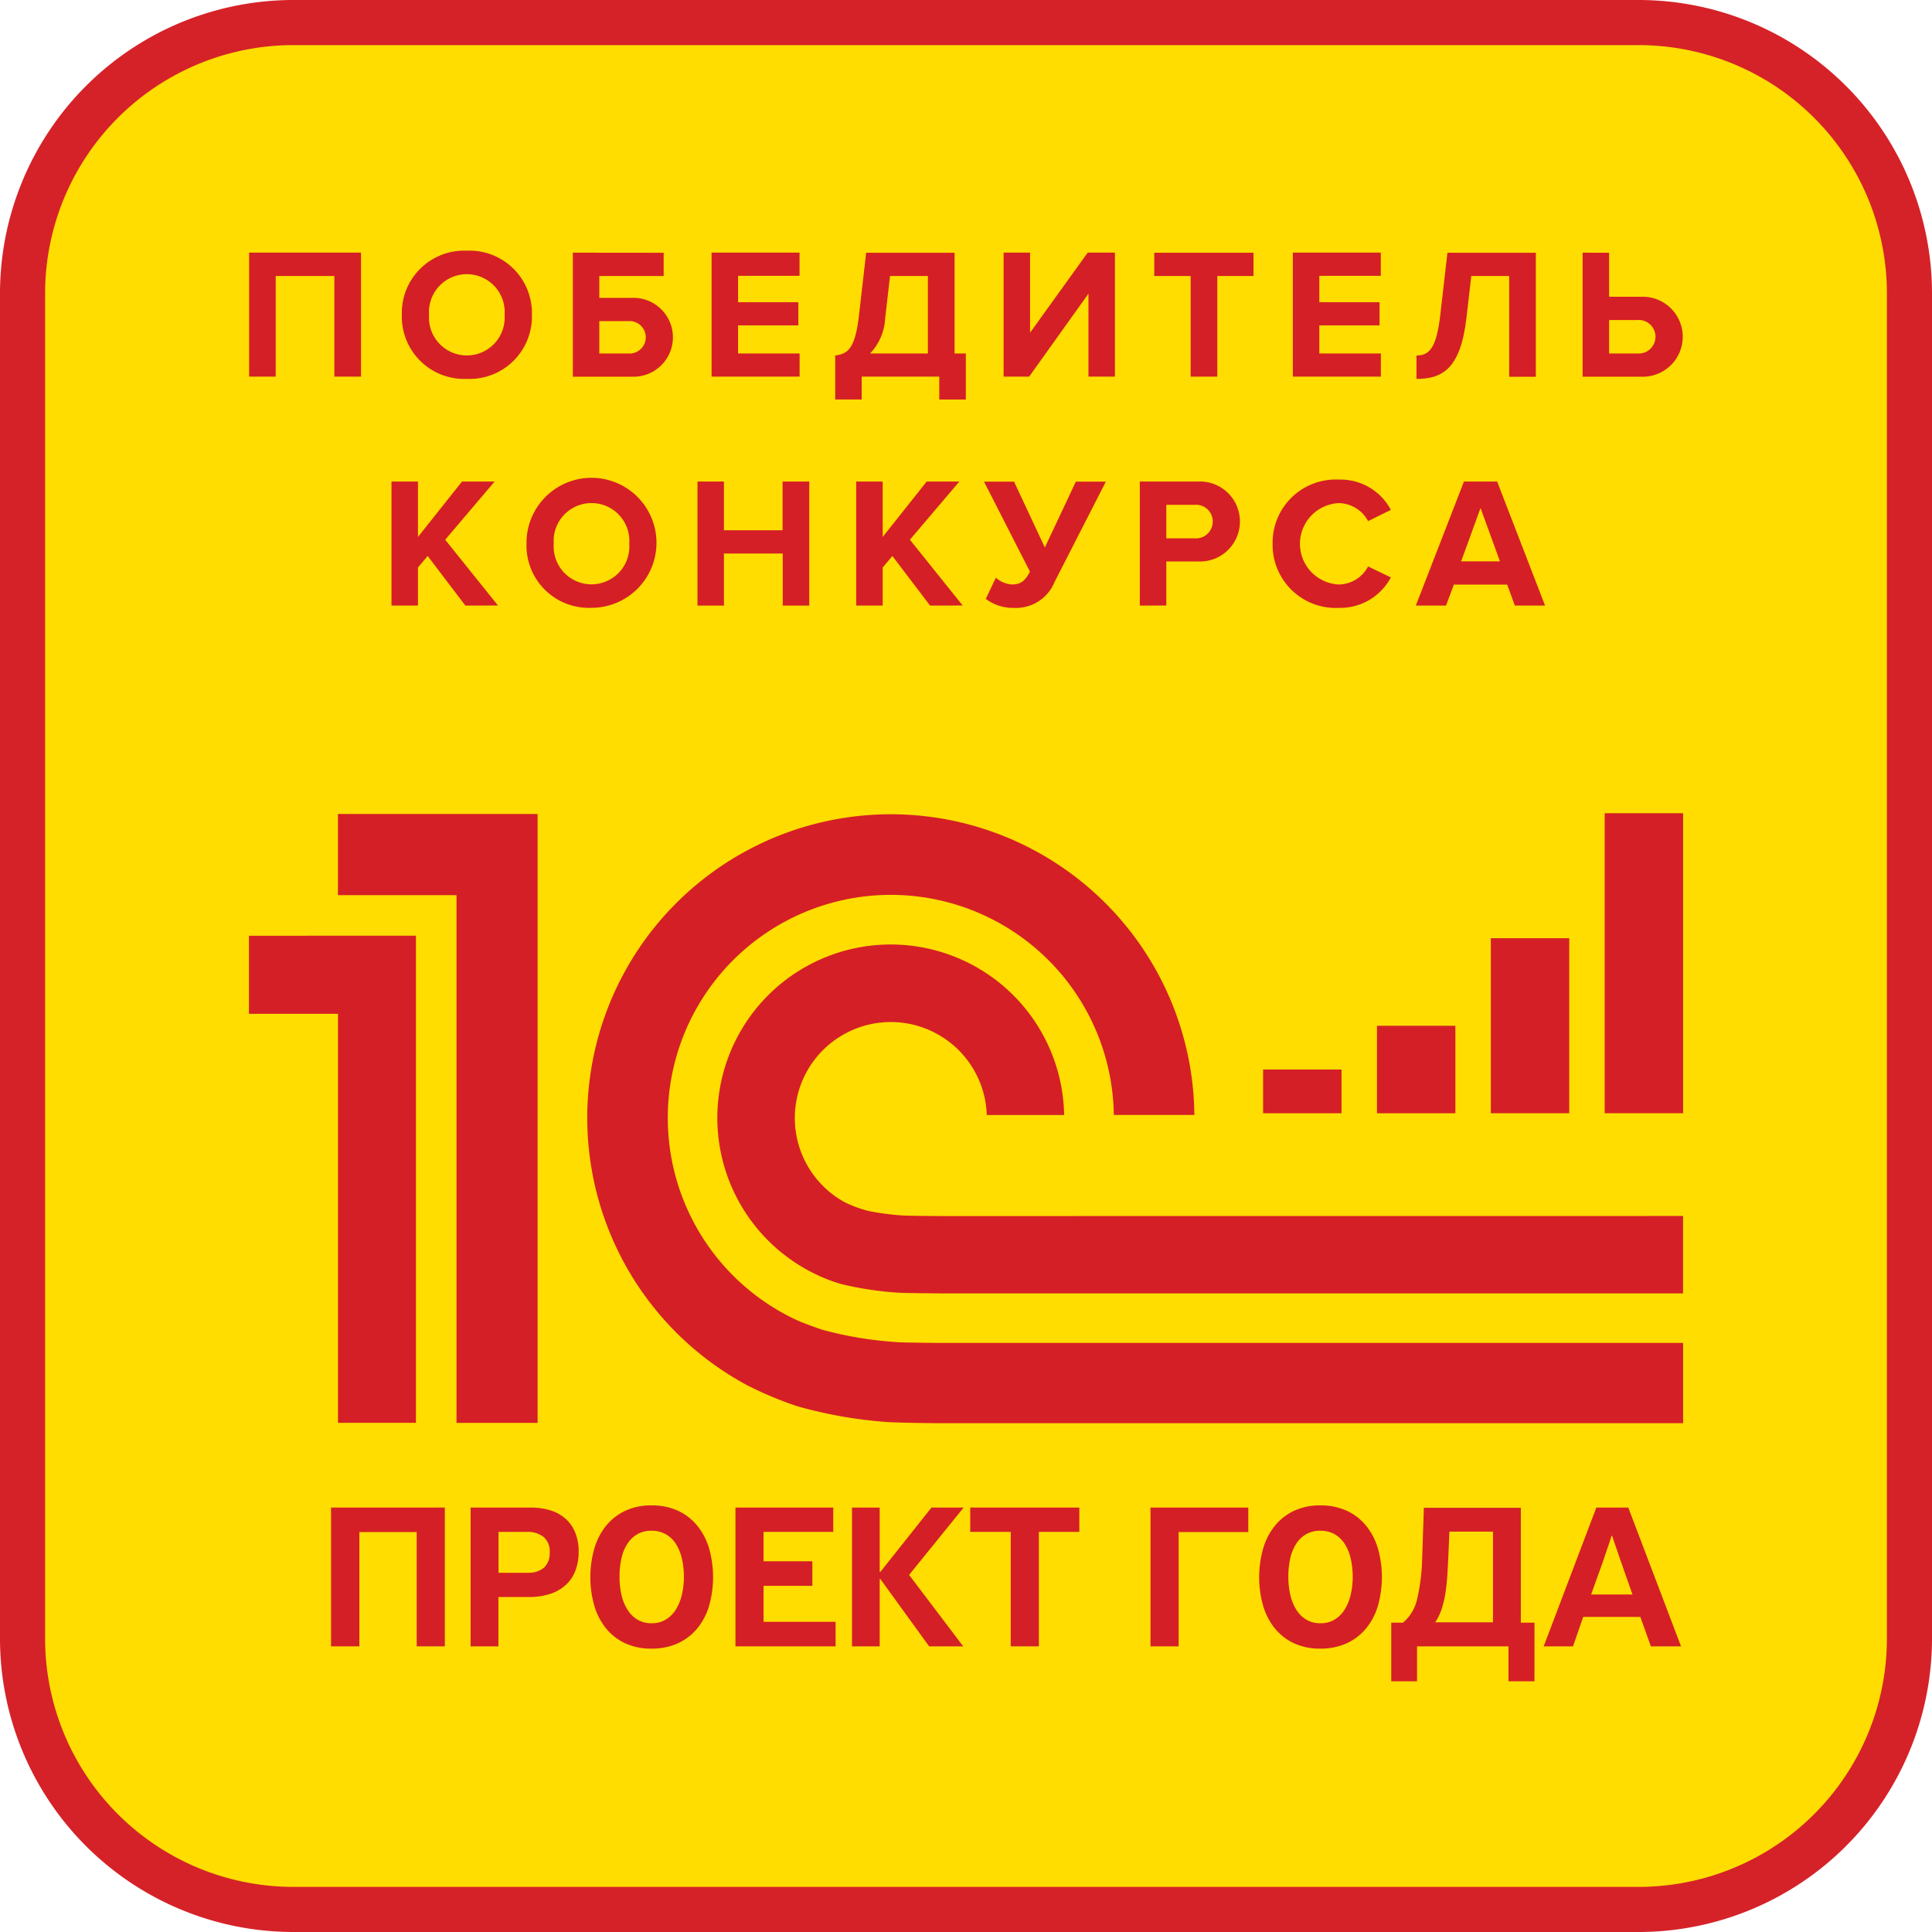 <svg xmlns="http://www.w3.org/2000/svg" viewBox="0 0 85.666 85.666"><defs><style>.a{fill:#fd0;}.b{fill:#d52228;}.c{fill:#d51f26;}</style></defs><title>победитель конкурса1</title><rect class="a" x="1" y="1" width="83.667" height="83.667" rx="12"/><path class="b" d="M72.666,85.666H13a13.014,13.014,0,0,1-13-13V13A13.015,13.015,0,0,1,13,0H72.666a13.015,13.015,0,0,1,13,13V72.666A13.014,13.014,0,0,1,72.666,85.666ZM13,2A11.012,11.012,0,0,0,2,13V72.666a11.012,11.012,0,0,0,11,11H72.666a11.012,11.012,0,0,0,11-11V13a11.012,11.012,0,0,0-11-11Z"/><path class="c" d="M39.765,59.509a16.528,16.528,0,0,1-3.277-.54c-.183-.053-.937-.331-1.129-.42a9.889,9.889,0,1,1,14.028-9.112h3.572A13.46,13.46,0,1,0,33.132,61.424a16.232,16.232,0,0,0,2.223.93,19.862,19.862,0,0,0,3.988.7c.445.033,2,.051,2.454.052H74.63v-3.56H41.838c-.327,0-1.754-.012-2.073-.034m2.073-5.591h0c-.26,0-1.618-.009-1.869-.029A12.257,12.257,0,0,1,38.53,53.7a5.439,5.439,0,0,1-1.055-.382,4.256,4.256,0,1,1,6.278-3.878h3.431A7.689,7.689,0,1,0,36.026,56.43a6.978,6.978,0,0,0,1.315.516,14.847,14.847,0,0,0,2.424.368c.284.024,1.677.034,1.971.036v0H74.628V53.918Zm-18,9.171H20.242v-23.4H14.985v-3.6h8.852Zm-12.8-21.6v3.461h3.949V63.089h3.456v-21.6Z"/><polygon class="c" points="18.476 67.933 15.935 67.933 15.935 73 14.679 73 14.679 66.846 19.724 66.846 19.724 73 18.476 73 18.476 67.933"/><path class="c" d="M25.657,68.8a2.256,2.256,0,0,1-.161.888,1.676,1.676,0,0,1-.453.629,1.908,1.908,0,0,1-.7.373,3,3,0,0,1-.883.123h-1.36V73H20.867V66.846h2.664a2.975,2.975,0,0,1,.855.118,1.823,1.823,0,0,1,.676.364,1.651,1.651,0,0,1,.439.615,2.193,2.193,0,0,1,.156.86m-3.552-.879v1.814h1.36a1.027,1.027,0,0,0,.666-.235.864.864,0,0,0,.241-.671.821.821,0,0,0-.279-.691,1.126,1.126,0,0,0-.713-.217Z"/><path class="c" d="M28.888,73.1a2.693,2.693,0,0,1-1.176-.241,2.4,2.4,0,0,1-.846-.662,2.891,2.891,0,0,1-.515-1,4.652,4.652,0,0,1,0-2.528,2.88,2.88,0,0,1,.52-1.012,2.409,2.409,0,0,1,.85-.666,2.7,2.7,0,0,1,1.176-.241,2.757,2.757,0,0,1,1.139.226,2.407,2.407,0,0,1,.859.648,2.879,2.879,0,0,1,.539,1.007,4.681,4.681,0,0,1,0,2.6,2.821,2.821,0,0,1-.539,1,2.417,2.417,0,0,1-.859.643,2.781,2.781,0,0,1-1.148.227m0-5.227a1.232,1.232,0,0,0-.624.151,1.313,1.313,0,0,0-.444.425,1.955,1.955,0,0,0-.264.647,3.676,3.676,0,0,0-.085.818,3.488,3.488,0,0,0,.089.818,2.1,2.1,0,0,0,.27.652,1.323,1.323,0,0,0,.443.435,1.209,1.209,0,0,0,.624.156,1.168,1.168,0,0,0,.628-.166,1.358,1.358,0,0,0,.445-.444,2.183,2.183,0,0,0,.264-.652,3.358,3.358,0,0,0,.09-.789,3.548,3.548,0,0,0-.09-.823,2.072,2.072,0,0,0-.269-.652,1.292,1.292,0,0,0-.449-.425,1.261,1.261,0,0,0-.628-.151"/><polygon class="c" points="32.61 66.846 36.947 66.846 36.947 67.924 33.857 67.924 33.857 69.228 36.02 69.228 36.02 70.316 33.857 70.316 33.857 71.913 37.05 71.913 37.05 73 32.61 73 32.61 66.846"/><polygon class="c" points="42.709 73 41.198 73 39.034 70.013 39.006 70.022 39.006 73 37.778 73 37.778 66.846 39.006 66.846 39.006 69.691 39.034 69.701 41.302 66.846 42.729 66.846 40.31 69.833 42.709 73"/><polygon class="c" points="46.064 73 44.817 73 44.817 67.924 43.021 67.924 43.021 66.846 47.858 66.846 47.858 67.924 46.064 67.924 46.064 73"/><polygon class="c" points="51.013 66.846 55.35 66.846 55.35 67.933 52.261 67.933 52.261 73 51.013 73 51.013 66.846"/><path class="c" d="M58.543,73.1a2.7,2.7,0,0,1-1.176-.241,2.412,2.412,0,0,1-.846-.662,2.906,2.906,0,0,1-.514-1,4.652,4.652,0,0,1,0-2.528,2.88,2.88,0,0,1,.52-1.012,2.4,2.4,0,0,1,.85-.666,2.7,2.7,0,0,1,1.175-.241,2.757,2.757,0,0,1,1.139.226,2.4,2.4,0,0,1,.86.648,2.878,2.878,0,0,1,.538,1.007,4.657,4.657,0,0,1,0,2.6,2.819,2.819,0,0,1-.538,1,2.412,2.412,0,0,1-.86.643,2.777,2.777,0,0,1-1.148.227m0-5.227a1.238,1.238,0,0,0-.624.151,1.3,1.3,0,0,0-.443.425,1.977,1.977,0,0,0-.265.647,3.676,3.676,0,0,0-.085.818,3.486,3.486,0,0,0,.09.818,2.122,2.122,0,0,0,.269.652,1.335,1.335,0,0,0,.444.435,1.206,1.206,0,0,0,.623.156,1.17,1.17,0,0,0,.629-.166,1.355,1.355,0,0,0,.444-.444,2.184,2.184,0,0,0,.265-.652,3.412,3.412,0,0,0,.09-.789,3.6,3.6,0,0,0-.09-.823,2.05,2.05,0,0,0-.27-.652,1.283,1.283,0,0,0-.449-.425,1.256,1.256,0,0,0-.628-.151"/><path class="c" d="M68.039,74.55H66.886V73H62.832v1.55H61.689v-2.6h.52a1.908,1.908,0,0,0,.633-1.073,8.652,8.652,0,0,0,.217-1.773l.076-2.249h4.3v5.095h.605ZM66.2,67.914H64.268l-.047,1.078c-.012.258-.026.525-.042.8s-.043.54-.081.8a4.379,4.379,0,0,1-.17.737,2.268,2.268,0,0,1-.292.605H66.2Z"/><path class="c" d="M72.734,71.695H70.2L69.748,73h-1.3l2.334-6.154h1.417L74.538,73H73.2ZM71.458,68.1c-.019.064-.047.152-.085.265s-.077.228-.118.345-.079.229-.113.335-.062.187-.081.237l-.51,1.418h1.833l-.557-1.588c-.019-.051-.043-.12-.071-.208s-.06-.181-.095-.279-.068-.194-.1-.288-.057-.173-.076-.237Z"/><rect class="c" x="71.153" y="36.059" width="3.477" height="13.302"/><rect class="c" x="66.104" y="41.601" width="3.477" height="7.761"/><rect class="c" x="61.056" y="45.483" width="3.477" height="3.88"/><rect class="c" x="56.007" y="47.422" width="3.477" height="1.941"/><path class="c" d="M14.825,16.7V12.237h-2.6V16.7H11.046v-5.5h4.962v5.5Z"/><path class="c" d="M17.817,13.959A2.765,2.765,0,0,1,20.7,11.116a2.766,2.766,0,0,1,2.885,2.843A2.766,2.766,0,0,1,20.7,16.8,2.765,2.765,0,0,1,17.817,13.959Zm4.557,0a1.679,1.679,0,1,0-3.349,0,1.679,1.679,0,1,0,3.349,0Z"/><path class="c" d="M29.427,11.207v1.03H26.574v.972h1.431a1.749,1.749,0,1,1,0,3.494H25.4v-5.5Zm-2.853,3.032v1.434h1.274a.72.72,0,1,0,0-1.434Z"/><path class="c" d="M31.552,16.7v-5.5h3.9v1.03H32.726V13.4H35.4v1.029H32.726v1.245h2.729V16.7Z"/><path class="c" d="M37.034,15.763c.562-.074.876-.3,1.05-1.746l.322-2.81h3.92v4.466h.5v2.043H41.648V16.7h-3.44v1.013H37.034Zm1.546-.09h2.563V12.237H39.465L39.25,14.1A2.434,2.434,0,0,1,38.58,15.673Z"/><path class="c" d="M44.5,16.7v-5.5h1.174v3.552l2.556-3.552h1.207v5.5H48.263V13.02L45.633,16.7Z"/><path class="c" d="M52.794,16.7V12.237H51.181v-1.03h4.4v1.03H53.976V16.7Z"/><path class="c" d="M57.325,16.7v-5.5h3.9v1.03H58.5V13.4H61.17v1.029H58.5v1.245h2.729V16.7Z"/><path class="c" d="M62.807,15.763c.554,0,.876-.3,1.05-1.746l.323-2.81H68.1v5.5H66.917V12.237H65.238L65.023,14.1c-.265,2.282-1.092,2.7-2.216,2.7Z"/><path class="c" d="M71.349,11.207v1.952h1.406a1.774,1.774,0,1,1,0,3.544H70.174v-5.5Zm0,2.983v1.483H72.6a.744.744,0,1,0,0-1.483Z"/><path class="c" d="M20.634,26.852l-1.671-2.2-.43.51v1.69H17.359v-5.5h1.174v2.457l1.952-2.457h1.447l-2.192,2.58,2.341,2.917Z"/><path class="c" d="M23.345,24.108a2.882,2.882,0,1,1,2.878,2.843A2.765,2.765,0,0,1,23.345,24.108Zm4.557,0a1.679,1.679,0,1,0-3.349,0,1.679,1.679,0,1,0,3.349,0Z"/><path class="c" d="M34.706,26.852V24.544H32.1v2.308H30.927v-5.5H32.1v2.16h2.6v-2.16h1.183v5.5Z"/><path class="c" d="M41.239,26.852l-1.67-2.2-.43.51v1.69H37.964v-5.5h1.175v2.457l1.951-2.457h1.447l-2.191,2.58,2.34,2.917Z"/><path class="c" d="M43.711,26.555l.446-.94a1.174,1.174,0,0,0,.711.3c.405,0,.587-.164.8-.568l-2.035-3.989h1.331l1.365,2.918,1.373-2.918h1.331L46.762,25.8a1.843,1.843,0,0,1-1.8,1.154A2.006,2.006,0,0,1,43.711,26.555Z"/><path class="c" d="M50.54,26.852v-5.5h2.581a1.774,1.774,0,1,1,0,3.544H51.715v1.953Zm3.234-3.724a.738.738,0,0,0-.81-.742H51.715v1.483h1.249A.743.743,0,0,0,53.774,23.128Z"/><path class="c" d="M56.428,24.108a2.8,2.8,0,0,1,2.935-2.843,2.527,2.527,0,0,1,2.308,1.343l-1.009.5a1.5,1.5,0,0,0-1.3-.8,1.806,1.806,0,0,0,0,3.608,1.481,1.481,0,0,0,1.3-.8l1.009.486a2.543,2.543,0,0,1-2.308,1.352A2.8,2.8,0,0,1,56.428,24.108Z"/><path class="c" d="M67.169,26.852l-.339-.931H64.465l-.347.931h-1.34l2.134-5.5h1.472l2.125,5.5Zm-1.521-4.327-.86,2.365h1.72Z"/></svg>